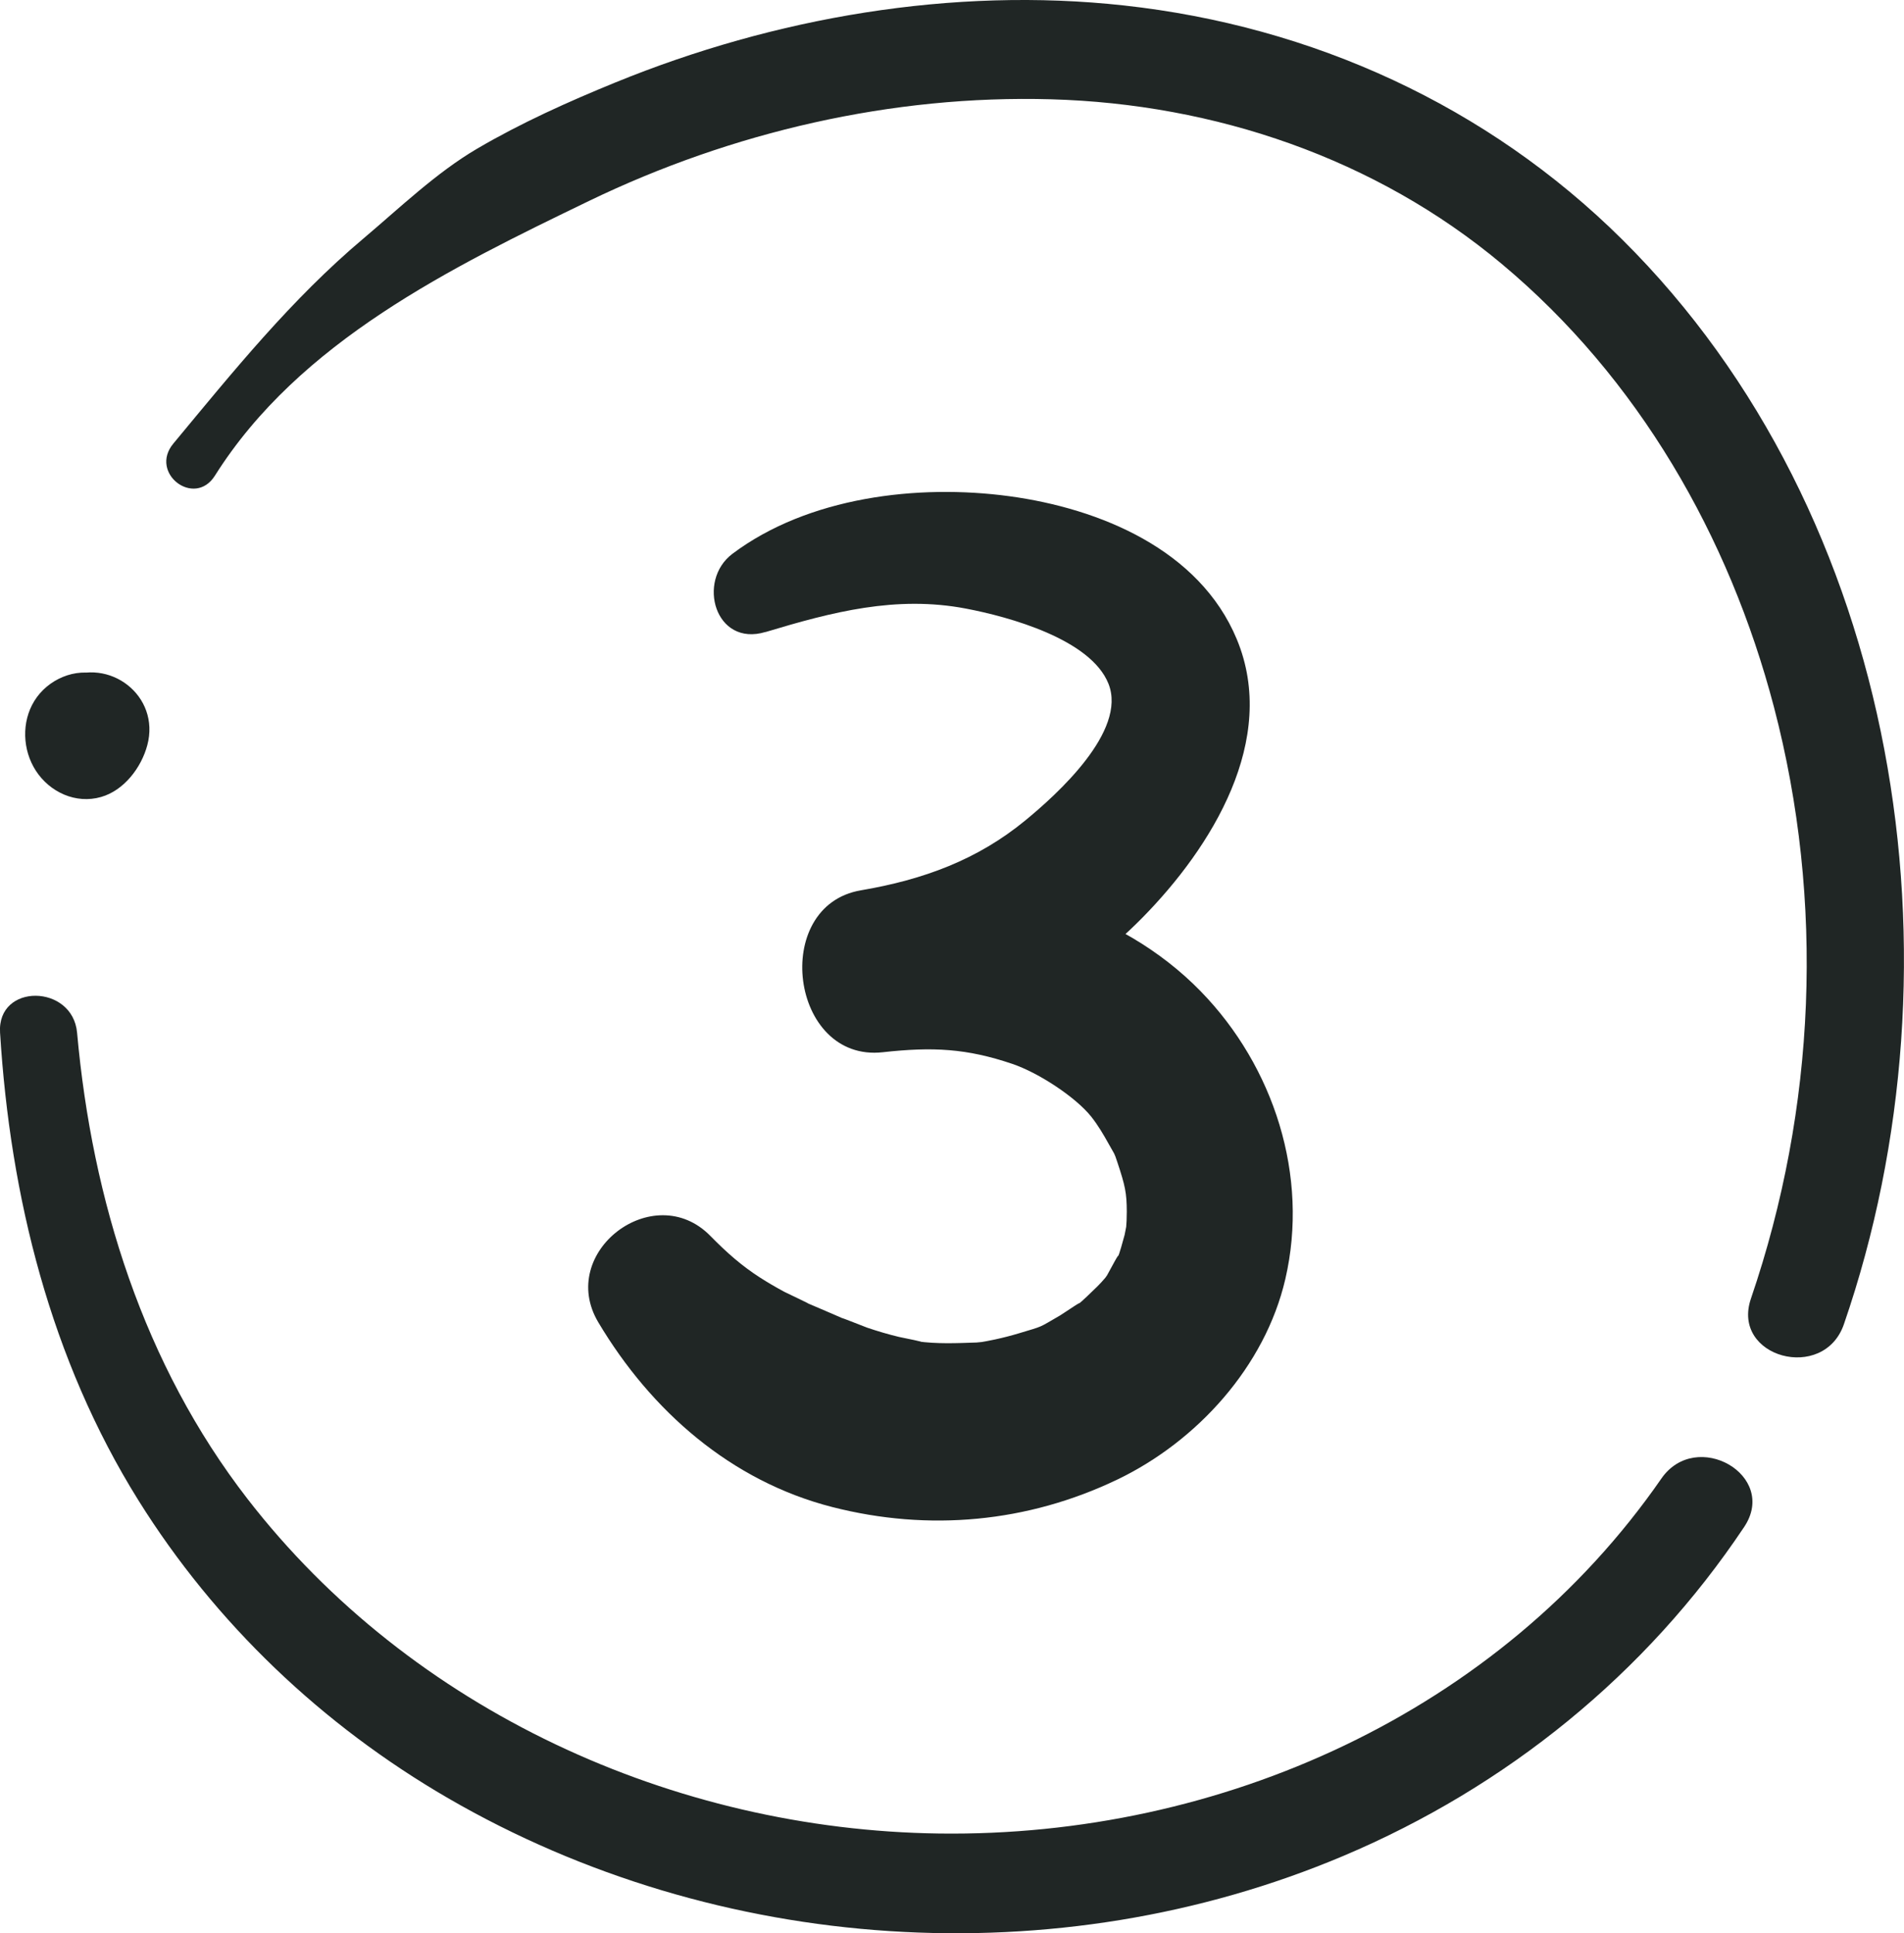 <svg xmlns="http://www.w3.org/2000/svg" xmlns:xlink="http://www.w3.org/1999/xlink" id="Layer_1" x="0px" y="0px" viewBox="0 0 310.46 315.22" style="enable-background:new 0 0 310.46 315.22;" xml:space="preserve"> <style type="text/css"> .st0{fill:#202625;} </style> <g> <path class="st0" d="M300.66,215.92c20.39-59.14,9.22-131.87-36.14-176.86c-22.02-21.84-50.54-34.8-81.25-38.17 c-27.97-3.07-56.98,1.96-82.94,12.56c-7.68,3.14-15.34,6.58-22.51,10.78c-6.67,3.91-12.65,9.67-18.55,14.65 c-11.75,9.89-21.25,21.69-31.01,33.45c-4,4.82,3.46,10.5,6.78,5.23c13.77-21.87,38.52-33.93,60.99-44.79 c23.31-11.26,49.44-17.31,75.35-16.58c26.69,0.75,52.89,9.61,73.5,26.85c22.23,18.59,37.06,44.36,44.37,72.23 c8.31,31.72,6.84,65.48-3.75,96.47C282.22,221.34,297.38,225.44,300.66,215.92L300.66,215.92z"></path> <path class="st0" d="M0.01,168.38c1.65,26.77,8.25,53.31,22.54,76.22c12.55,20.12,30.02,36.71,50.52,48.6 c43.94,25.48,99.24,29.17,146.02,9.39c26.55-11.23,49.29-29.62,65.31-53.62c5.62-8.43-7.82-16.09-13.5-7.89 c-26.42,38.16-71.93,58.5-117.77,57.88c-43.28-0.59-86.07-20.07-112.77-54.56c-16.93-21.87-25.34-48.69-27.79-76.01 c-0.71-7.94-13.07-8.14-12.56,0h0V168.38z"></path> <path class="st0" d="M17.44,122.33c-0.64-0.94-2-2.05-2.28-2.59c0.29,0.58-0.11,0.21,0.06-0.12c-0.27,0.55,0.64-0.56,0.25-0.2 c-0.39,0.35-0.26,0.31,0.08,0.04c-0.23,0.11-0.45,0.11-0.68,0.01c0.57,0.16,0.63,0.18,0.18,0.05c-0.6-0.6-0.28-0.61-0.7-0.32 c-0.08,0.06-0.75,1.36-0.98,1.21c-0.15-0.1,1.05-0.25,1.08-0.26c0.11-0.05,1.3,0.77,0.06-0.34c0.11,0.1-0.05,0.1-0.02,0.2 c0.11,0.35-0.56-0.08,0.15-0.22c-0.52,0.1-1.11,0.7-1.75,0.23c-0.78-0.57-0.88-1.72-0.71-2.57c-0.22,1.12,0.37-0.49,1.16-0.72 c-2.43,0.71-4.05,3.11-3.67,5.63c0.34,2.28,2.47,4.74,5.04,4.45c4.22-0.48,8.28-3.5,8.18-8.17c-0.08-4.01-2.82-7.46-6.63-8.62 c-4-1.22-8.5,0.76-10.66,4.27c-2.12,3.43-1.94,8,0.24,11.37c2.28,3.52,6.53,5.47,10.64,4.29c3.75-1.07,6.57-4.8,7.54-8.45 c2.15-8.05-6.18-14.44-13.5-10.84c-4.06,2-5.89,6.76-4.84,11.05c0.92,3.75,5.32,7.98,9.44,6.41c2.19-0.83,3.91-3.5,2.35-5.78l0,0 L17.44,122.33z"></path> </g> <path class="st0" d="M124.85,103.05c10.82-3.26,21.25-5.99,32.64-3.82c7.05,1.34,20.38,5,23.26,12.27 c3.06,7.72-8.44,18.06-13.55,22.26c-7.79,6.41-16.59,9.67-26.83,11.41c-14.77,2.51-11.52,28.07,3.57,26.4 c8.2-0.91,13.7-0.61,21.1,1.89c4.34,1.47,10.36,5.44,12.89,8.61c1.09,1.37,2,2.92,2.85,4.45c1.06,1.91,0.85,1.3,1.4,2.94 c1.29,3.88,1.54,5.05,1.55,8.11c0,0.99-0.04,1.98-0.13,2.97c0.16-1.16,0.09-0.89-0.22,0.8c-0.38,1.35-0.71,2.69-1.23,4 c0.89-2.2-1.37,2.16-1.64,2.61c-0.93,1.31-1.01,1.43-0.25,0.36c-0.42,0.5-0.87,0.99-1.33,1.45c-1.13,1.06-2.18,2.18-3.4,3.13 c1.91-1.5-2.26,1.36-2.7,1.61c-3.6,2.08-2.58,1.66-6.62,2.88c-1.32,0.4-2.65,0.74-3.99,1.03c-0.9,0.19-1.8,0.36-2.71,0.51 c1.55-0.2,1.46-0.2-0.27-0.02c-3.25,0.11-6.47,0.26-9.71-0.2c2.31,0.33-2.42-0.59-2.94-0.71c-1.75-0.42-3.48-0.93-5.19-1.51 c-0.53-0.18-5.52-2.19-3.62-1.36c-2.12-0.93-4.24-1.83-6.37-2.74c1.7,0.73-3.02-1.48-3.53-1.75c-1.35-0.73-2.68-1.5-3.97-2.33 c-2.94-1.89-5.37-4.02-8.08-6.78c-9.22-9.4-25.07,2.67-18.27,14.09c8.62,14.47,21.65,25.9,38.16,30.12 c15.72,4.02,31.84,2.53,46.46-4.48c13.01-6.24,24.09-18.44,27.4-32.68c3.91-16.81-1.85-34.68-13.8-46.94 c-13.2-13.54-33.39-19.11-51.87-16.93c1.19,8.8,2.38,17.6,3.57,26.4c14.56-3.03,28.39-10.89,38.8-21.47 c11.28-11.46,22.2-29.01,15.39-45.4c-6.08-14.63-22.38-21.33-37.09-23.32c-14.91-2.02-32.81,0.12-45.15,9.39 c-5.87,4.41-2.82,15.22,5.38,12.75l0,0L124.85,103.05z"></path> </svg>